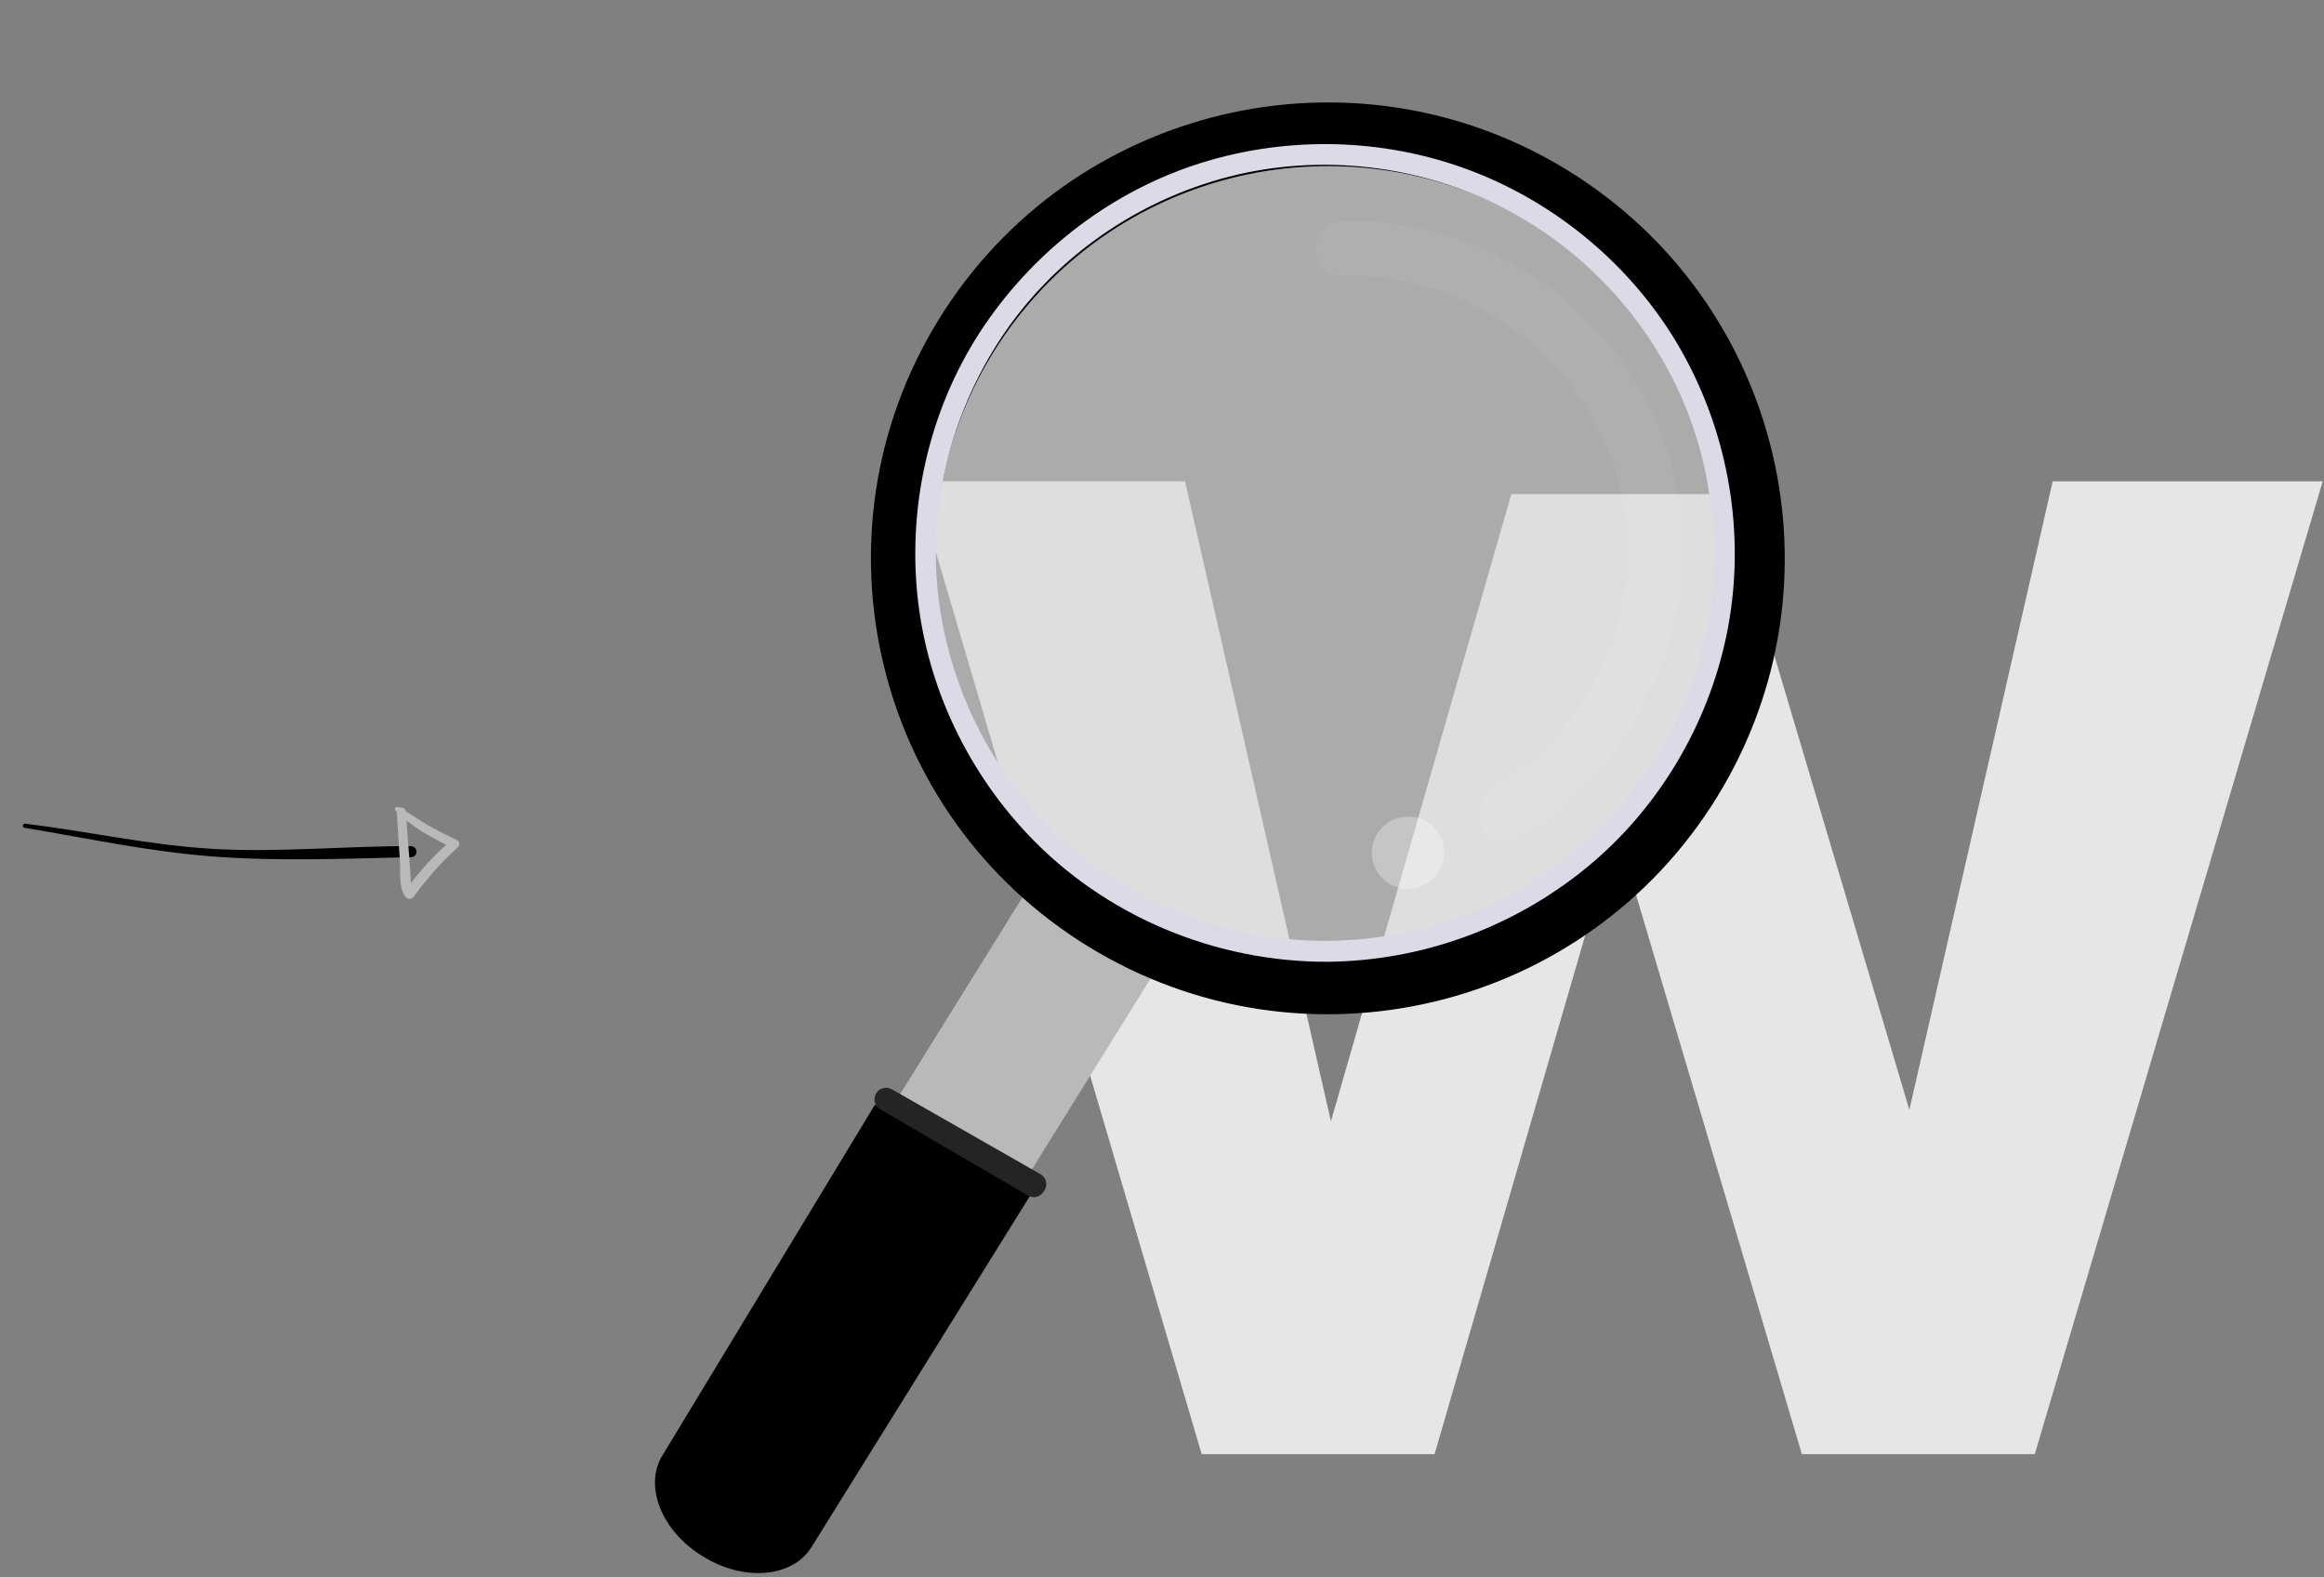 <svg width="454" height="308" viewBox="0 0 454 308" fill="none" xmlns="http://www.w3.org/2000/svg">
<rect x="0" y="0" width="454" height="308" fill="#808080" stroke="none"/>
<path d="M234.75 284L178.75 94H231.5L260 219L295.25 96.5H337.25L373 216.75L401 94H453.75L397.5 284H352L315.75 161.75L280.25 284H234.75Z" fill="#E6E6E6"/>
<path d="M4.792 161.67C17.186 163.729 29.028 166.318 41.555 167.273C54.081 168.229 67.61 167.707 80.278 167.412C80.563 167.415 80.838 167.305 81.042 167.105C81.245 166.906 81.361 166.633 81.364 166.348C81.367 166.062 81.257 165.787 81.057 165.583C80.857 165.378 80.585 165.261 80.299 165.258C67.687 165.199 54.319 166.533 41.692 165.795C29.065 165.057 17.374 162.382 4.886 160.86C4.421 160.805 4.296 161.612 4.769 161.682L4.792 161.67Z" fill="black"/>
<path d="M77.238 158.297C80.188 161.425 84.494 163.658 88.285 165.581L88.121 164.126C84.738 167.058 81.72 170.387 79.134 174.043L80.841 174.104C80.127 173.057 80.259 171.609 80.172 170.384C80.086 169.16 79.975 167.837 79.882 166.566L79.274 158.569C79.192 157.443 77.434 157.4 77.506 158.542C77.71 161.675 77.911 164.803 78.109 167.925C78.241 170.065 77.848 173.182 79.131 175.035C79.213 175.188 79.333 175.317 79.48 175.408C79.627 175.5 79.795 175.552 79.968 175.558C80.141 175.564 80.312 175.524 80.465 175.443C80.618 175.362 80.746 175.242 80.838 175.096C83.356 171.606 86.233 168.392 89.422 165.504C89.529 165.41 89.612 165.292 89.663 165.159C89.715 165.025 89.733 164.882 89.716 164.74C89.7 164.598 89.649 164.462 89.569 164.344C89.489 164.226 89.381 164.129 89.255 164.062C87.267 163.146 85.322 162.144 83.418 161.054C81.543 159.965 79.763 158.631 77.828 157.636C77.732 157.58 77.619 157.56 77.51 157.58C77.401 157.601 77.303 157.66 77.235 157.748C77.167 157.835 77.132 157.945 77.138 158.056C77.144 158.167 77.191 158.272 77.268 158.351L77.238 158.297Z" fill="#B9B9B9"/>
<path d="M173.706 273.202L148.448 257.709L203.974 168.45L229.231 183.943L173.706 273.202Z" fill="#B9B9B9"/>
<path d="M137.479 304.062L137.186 303.881C129.217 298.992 125.74 290.199 129.413 284.241L170.928 215.736L201.274 233.46L158.552 302.119C154.883 308.081 145.443 308.952 137.479 304.062Z" fill="black"/>
<path opacity="0.2" d="M200.269 174.694L197.158 179.016L207.553 217.895L228.089 185.306L200.269 174.694Z" fill="#BBBCBF"/>
<path d="M335.42 155.68C361.238 113.798 348.135 58.963 306.146 33.209C264.158 7.455 209.192 20.528 183.374 62.415C157.555 104.302 170.658 159.132 212.647 184.886C254.631 210.644 309.601 197.567 335.42 155.68ZM219.176 174.289C183.056 152.135 171.782 104.96 193.992 68.932C216.206 32.899 263.492 21.651 299.613 43.806C335.733 65.965 347.007 113.134 324.797 149.167C302.583 185.196 255.297 196.443 219.176 174.289Z" fill="black"/>
<path opacity="0.5" d="M205.477 163.569C235.662 193.274 284.273 192.945 314.052 162.833C343.832 132.721 343.504 84.229 313.319 54.523C283.134 24.818 234.523 25.147 204.743 55.259C174.963 85.371 175.292 133.863 205.477 163.569Z" fill="#D7D7D7"/>
<g opacity="0.22">
<path opacity="0.22" d="M262.118 53.833C286.595 53.292 308.854 69.008 315.807 92.522C322.745 115.977 312.525 141.657 291.462 154.167C285.525 157.692 290.572 167.136 296.515 163.607C320.761 149.209 333.169 120.905 327.111 93.431C321.145 66.354 297.644 46.506 270.318 43.432C267.673 43.136 265.012 43.074 262.351 43.134C255.469 43.289 255.18 53.988 262.118 53.833Z" fill="white"/>
</g>
<path opacity="0.31" d="M268.06 167.506C268.598 171.362 272.167 174.053 276.033 173.517C279.898 172.981 282.596 169.42 282.059 165.564C281.522 161.708 277.952 159.017 274.087 159.553C270.221 160.089 267.523 163.65 268.06 167.506Z" fill="white"/>
<path d="M171.937 216.636L200.809 233.497C201.801 234.077 203.073 233.815 203.748 232.886L203.967 232.585C204.755 231.51 204.429 229.988 203.273 229.33L174.2 212.728C173.11 212.107 171.725 212.496 171.122 213.593L171.098 213.63C170.523 214.694 170.894 216.024 171.937 216.636Z" fill="#242424"/>
<path d="M259.354 183.763C240.901 183.822 222.968 177.256 209.012 165.194C195.231 153.286 186.28 136.641 183.601 118.687C180.867 100.336 185.407 81.339 195.622 65.915C205.572 50.896 221.003 39.883 238.323 34.982C256.28 29.898 275.917 31.82 292.625 40.069C308.716 48.012 321.719 61.778 328.765 78.248C336.122 95.443 336.692 115.01 330.69 132.68C324.915 149.697 312.756 164.196 297.318 173.338C285.854 180.127 272.662 183.626 259.354 183.763C256.721 183.79 256.749 187.865 259.381 187.838C277.866 187.647 295.626 181.144 309.915 169.468C323.862 158.066 333.563 141.797 337.243 124.217C341.059 105.985 338.183 86.753 329.464 70.327C321.078 54.527 307.137 41.842 290.742 34.716C273.606 27.267 254.088 26.152 236.159 31.362C218.835 36.399 203.725 47.495 193.302 62.118C182.586 77.151 177.64 95.874 179.034 114.221C180.412 132.408 188.244 149.661 200.75 162.924C215.852 178.945 237.407 187.907 259.391 187.838C262.014 187.829 261.986 183.754 259.354 183.763Z" fill="#DDDAE8"/>
</svg>
